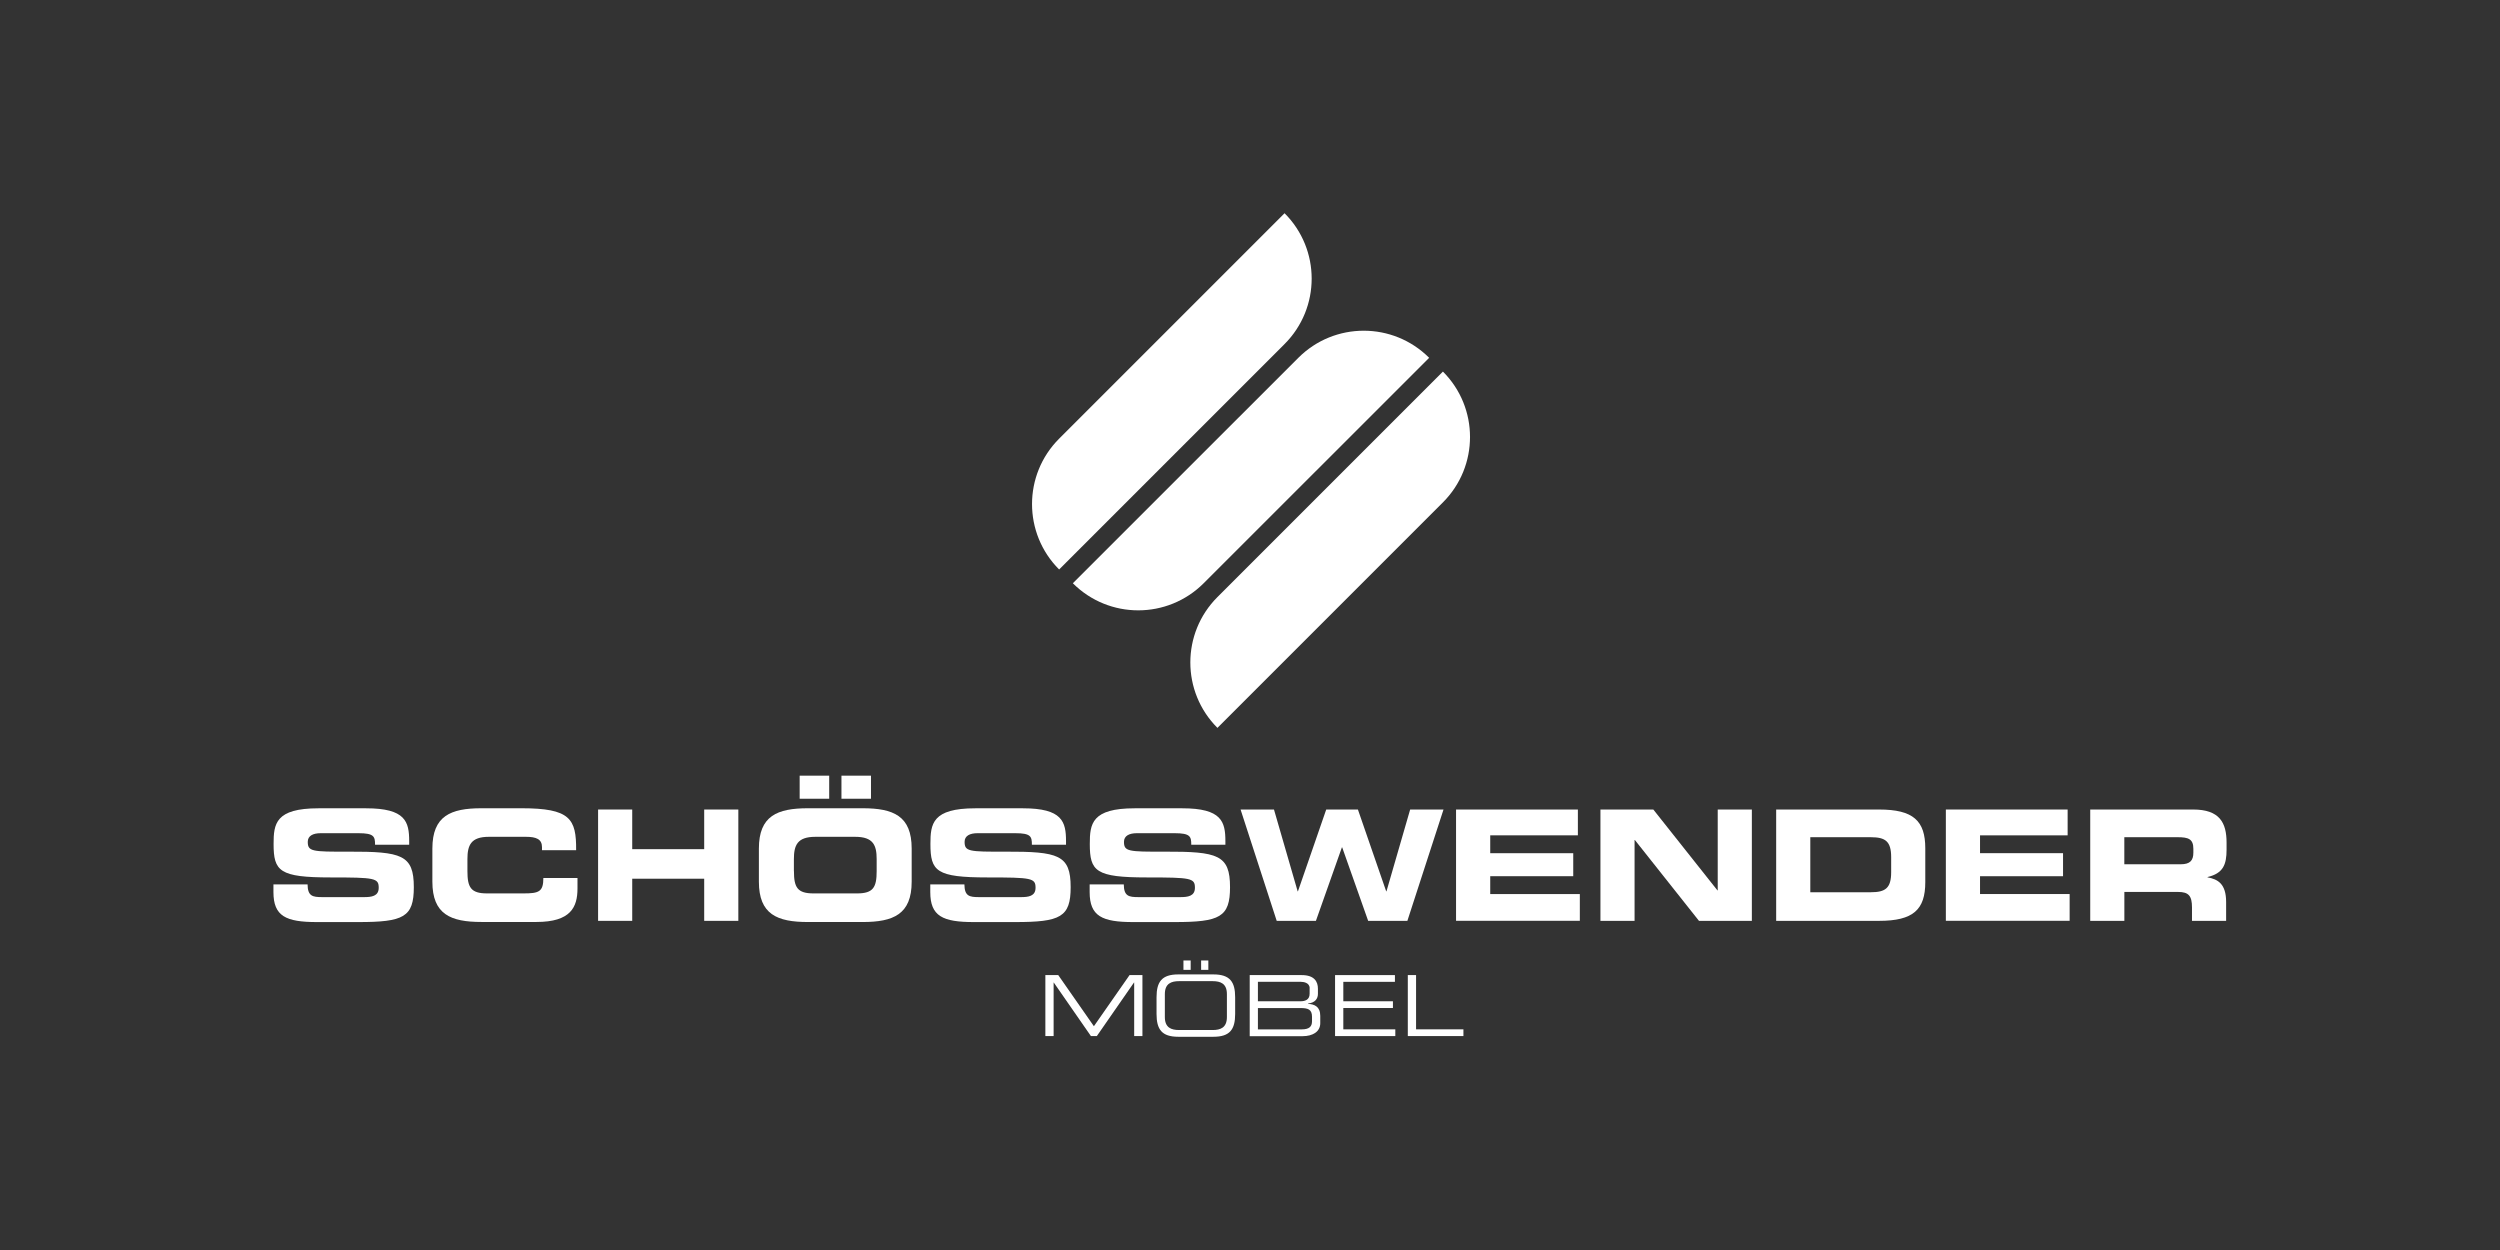 <?xml version="1.0" encoding="UTF-8"?> <svg xmlns="http://www.w3.org/2000/svg" id="Ebene_1_Kopie" data-name="Ebene 1 Kopie" viewBox="0 0 512 256"><rect x="0" y="0" width="512" height="256" fill="#333333" stroke="none"/><defs><style> .cls-1 { fill: #fff; } </style></defs><path class="cls-1" d="m263.08,70.46c7.4-7.4,7.4-19.39,0-26.79l-13.39,13.39h0s-32.78,32.78-32.78,32.78h0c-7.4,7.4-7.4,19.39,0,26.79l46.18-46.18Z"></path><path class="cls-1" d="m292.69,73.28c-7.4-7.4-19.39-7.4-26.79,0l-46.18,46.17c7.4,7.4,19.39,7.4,26.79,0h0s46.18-46.17,46.18-46.17Z"></path><path class="cls-1" d="m295.51,102.89c7.4-7.4,7.4-19.39,0-26.79l-46.18,46.18h0c-7.4,7.4-7.4,19.39,0,26.79l46.18-46.18h0Z"></path><g><path class="cls-1" d="m56,181.12h6.99c.03,2.42,1.01,2.61,3.02,2.61h8.56c1.48,0,2.99-.16,2.99-1.92,0-1.98-.82-2.11-9.82-2.11-10.52,0-11.71-1.26-11.71-6.86,0-4.12.38-7.3,9.19-7.3h9.76c8.06,0,8.82,2.74,8.82,6.74v.72h-6.99c0-1.67-.19-2.36-3.4-2.36h-7.74c-1.57,0-2.64.54-2.64,1.76,0,1.98.85,2.05,8.34,2.02,10.86-.03,13.38.63,13.38,7.27,0,6.14-2.08,7.15-11.37,7.15h-8.47c-6.36,0-8.91-1.2-8.91-6.14v-1.57Z"></path><path class="cls-1" d="m88.55,173.78c0-6.68,3.75-8.25,10.04-8.25h8.22c9.95,0,11.24,2.14,11.18,8.59h-6.99v-.63c0-1.64-1.2-2.11-3.27-2.11h-7.62c-3.68,0-4.38,1.73-4.38,4.57v2.46c0,3.31.69,4.56,4,4.56h7.46c3.15,0,4.09-.31,4.09-3.15h6.99v2.14c0,3.84-1.39,6.86-8.41,6.86h-11.27c-6.3,0-10.04-1.57-10.04-8.25v-6.8Z"></path><path class="cls-1" d="m122.49,165.79h6.99v8.12h14.74v-8.12h6.99v22.8h-6.99v-8.63h-14.74v8.63h-6.99v-22.8Z"></path><path class="cls-1" d="m155.42,173.78c0-6.68,3.75-8.25,10.04-8.25h11.21c6.3,0,10.04,1.57,10.04,8.25v6.8c0,6.67-3.75,8.25-10.04,8.25h-11.21c-6.3,0-10.04-1.57-10.04-8.25v-6.8Zm7.18,4.63c0,3.31.69,4.56,4,4.56h8.94c3.31,0,4-1.26,4-4.56v-2.46c0-2.83-.69-4.57-4.38-4.57h-8.19c-3.68,0-4.38,1.73-4.38,4.57v2.46Zm1.17-19.55h6.05v4.72h-6.05v-4.72Zm8.56,0h6.05v4.72h-6.05v-4.72Z"></path><path class="cls-1" d="m190.52,181.12h6.99c.03,2.42,1.01,2.61,3.02,2.61h8.56c1.48,0,2.99-.16,2.99-1.92,0-1.98-.82-2.11-9.82-2.11-10.52,0-11.71-1.26-11.71-6.86,0-4.12.38-7.3,9.19-7.3h9.76c8.06,0,8.82,2.74,8.82,6.74v.72h-6.99c0-1.67-.19-2.36-3.4-2.36h-7.74c-1.57,0-2.64.54-2.64,1.76,0,1.98.85,2.05,8.34,2.02,10.86-.03,13.38.63,13.38,7.27,0,6.14-2.08,7.15-11.37,7.15h-8.47c-6.36,0-8.91-1.2-8.91-6.14v-1.57Z"></path><path class="cls-1" d="m223.16,181.12h6.99c.03,2.42,1.01,2.61,3.02,2.61h8.56c1.48,0,2.99-.16,2.99-1.92,0-1.98-.82-2.11-9.82-2.11-10.52,0-11.71-1.26-11.71-6.86,0-4.12.38-7.3,9.19-7.3h9.76c8.06,0,8.82,2.74,8.82,6.74v.72h-6.99c0-1.67-.19-2.36-3.4-2.36h-7.74c-1.57,0-2.64.54-2.64,1.76,0,1.98.85,2.05,8.34,2.02,10.86-.03,13.38.63,13.38,7.27,0,6.14-2.08,7.15-11.37,7.15h-8.47c-6.36,0-8.91-1.2-8.91-6.14v-1.57Z"></path><path class="cls-1" d="m254.08,165.79h6.83l4.85,16.75h.06l5.79-16.75h6.49l5.79,16.75h.06l4.85-16.75h6.83l-7.4,22.8h-8.03l-5.32-15.05h-.06l-5.32,15.05h-8.03l-7.4-22.8Z"></path><path class="cls-1" d="m298.21,165.79h24.94v5.29h-17.95v3.65h17v4.72h-17v3.65h18.35v5.48h-25.35v-22.8Z"></path><path class="cls-1" d="m327.77,165.79h10.83l13.13,16.56h.06v-16.56h6.99v22.8h-10.83l-13.13-16.56h-.06v16.56h-6.99v-22.8Z"></path><path class="cls-1" d="m363.76,165.79h21.09c6.99,0,9.45,2.3,9.45,7.94v6.93c0,5.64-2.46,7.93-9.45,7.93h-21.09v-22.8Zm6.99,16.94h12.4c2.99,0,4.16-.85,4.16-4.09v-3.09c0-3.24-1.17-4.09-4.16-4.09h-12.4v11.27Z"></path><path class="cls-1" d="m398.51,165.79h24.94v5.29h-17.94v3.65h17v4.72h-17v3.65h18.35v5.48h-25.35v-22.8Z"></path><path class="cls-1" d="m428.07,165.79h21.1c5.38,0,6.83,2.68,6.83,6.77v1.45c0,3.06-.69,4.85-3.9,5.61v.06c2.08.38,3.81,1.29,3.81,5.04v3.87h-6.99v-2.74c0-2.39-.69-3.18-2.86-3.18h-10.99v5.92h-6.99v-22.8Zm6.99,11.21h11.56c1.89,0,2.58-.76,2.58-2.39v-.76c0-2.02-1.01-2.39-3.21-2.39h-10.93v5.54Z"></path></g><g><path class="cls-1" d="m214.09,199.7h2.64l7.3,10.47,7.3-10.47h2.64v12.49h-1.69v-10.97h-.04l-7.61,10.97h-1.21l-7.61-10.97h-.03v10.97h-1.69v-12.49Z"></path><path class="cls-1" d="m236.86,204.24c0-3.16,1.07-4.68,4.45-4.68h7.2c3.38,0,4.45,1.52,4.45,4.68v3.42c0,3.16-1.07,4.67-4.45,4.67h-7.2c-3.38,0-4.45-1.52-4.45-4.67v-3.42Zm14.41-.64c0-2.18-1.31-2.66-2.93-2.66h-6.85c-1.62,0-2.93.48-2.93,2.66v4.69c0,2.18,1.31,2.66,2.93,2.66h6.85c1.62,0,2.93-.48,2.93-2.66v-4.69Zm-8.9-6.9h1.48v1.93h-1.48v-1.93Zm3.62,0h1.48v1.93h-1.48v-1.93Z"></path><path class="cls-1" d="m255.94,199.7h10.66c2.59,0,3.31,1.35,3.31,2.78v1.07c0,.9-.5,1.81-2.02,1.97v.07c1.33.07,2.5.57,2.5,2.47v1.49c0,1.74-1.55,2.66-3.62,2.66h-10.83v-12.49Zm12.28,2.69c0-1.14-1.26-1.31-1.78-1.31h-8.82v3.98h8.73c.91,0,1.86-.29,1.86-1.53v-1.14Zm.48,5.85c0-1.55-.86-1.79-2.4-1.79h-8.68v4.37h8.94c1.57,0,2.14-.57,2.14-1.67v-.9Z"></path><path class="cls-1" d="m273.41,199.7h12.27v1.38h-10.57v3.98h10.16v1.38h-10.16v4.37h10.65v1.38h-12.34v-12.49Z"></path><path class="cls-1" d="m288.32,199.7h1.69v11.11h9.7v1.38h-11.39v-12.49Z"></path></g></svg> 